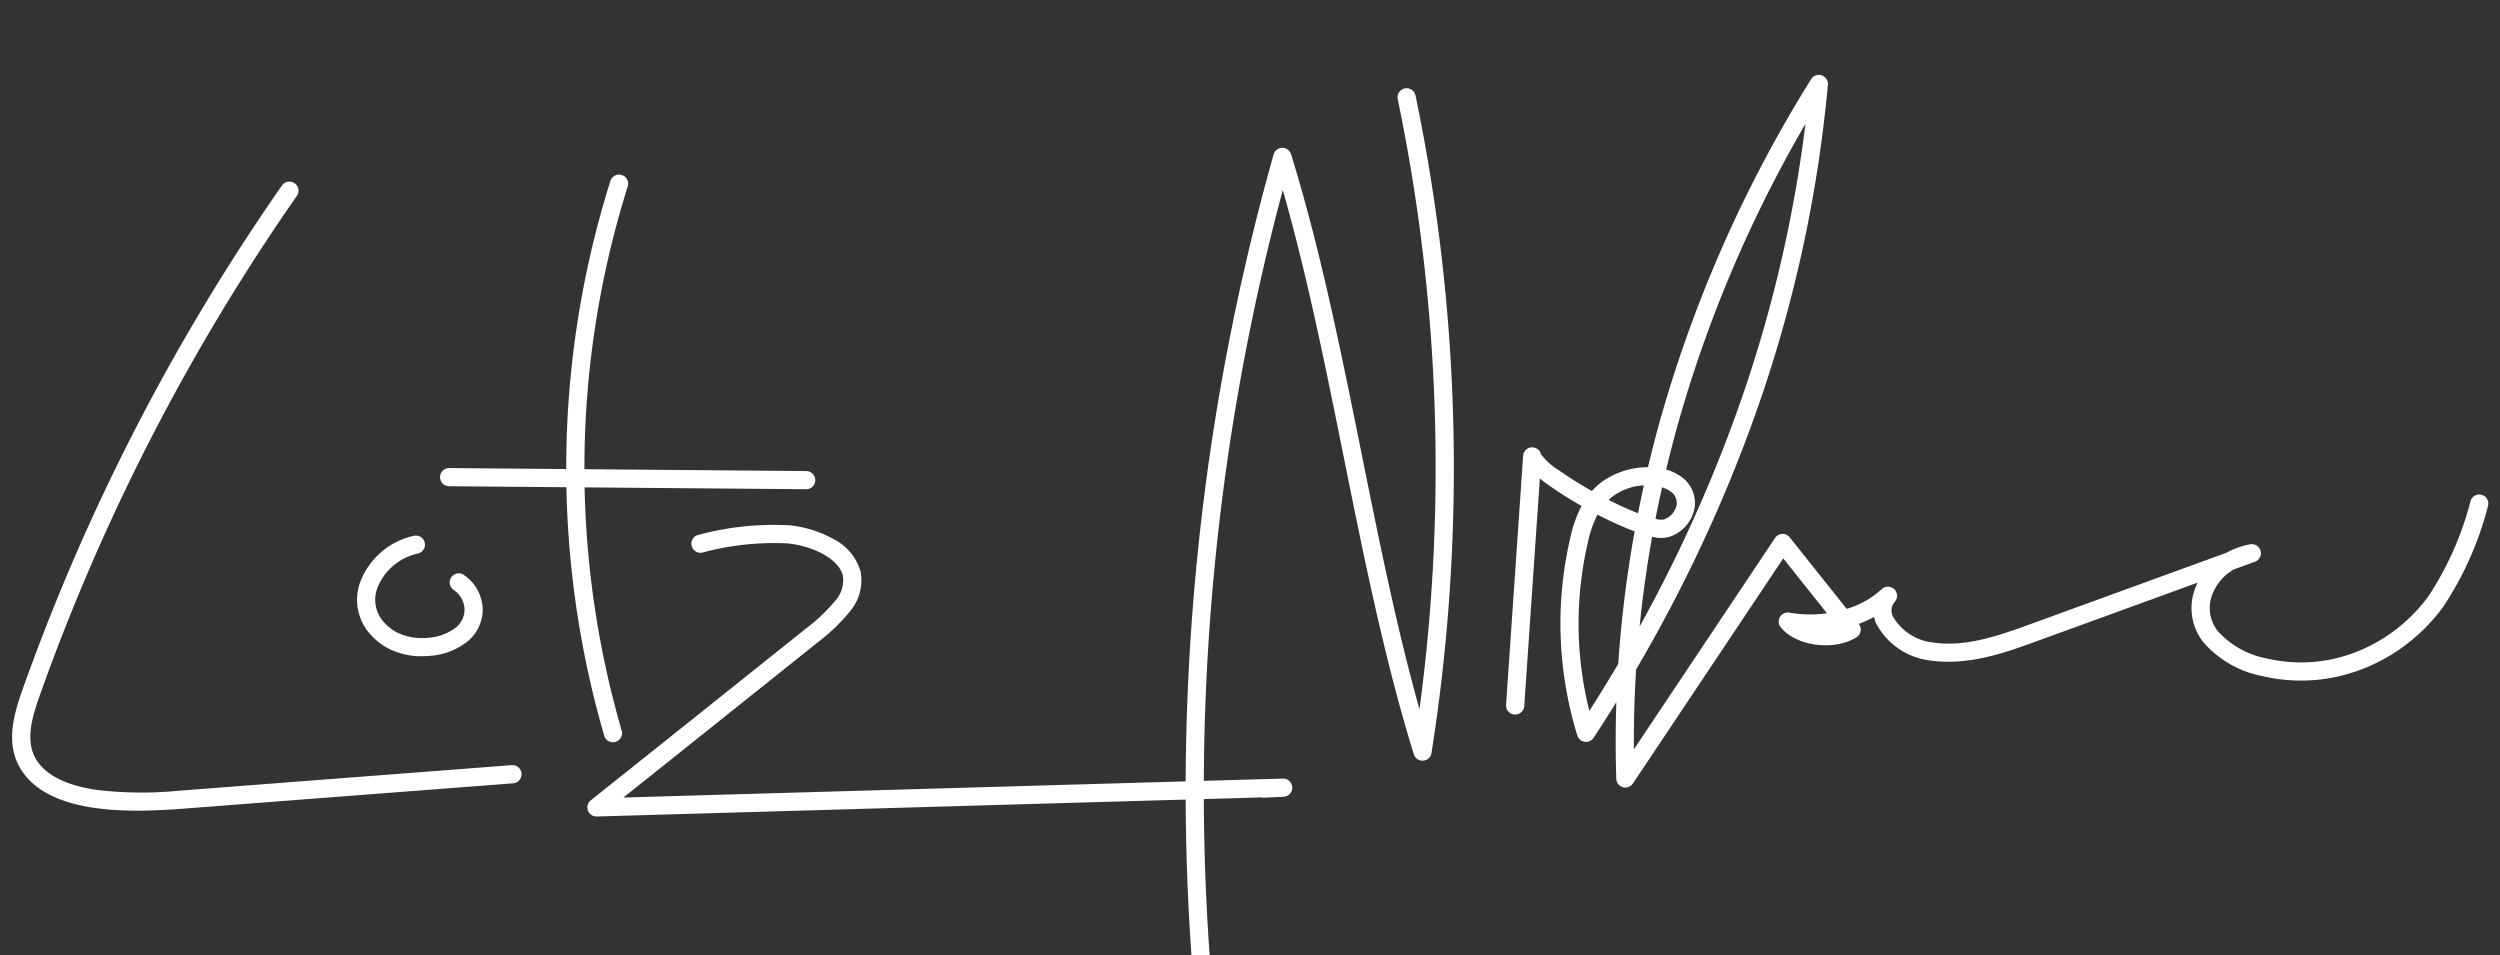 <svg xmlns="http://www.w3.org/2000/svg" xmlns:xlink="http://www.w3.org/1999/xlink" width="206.34" height="78.857" viewBox="0 0 206.34 78.857">
  <rect x="0" y="0" width="206.34" height="78.857" fill="#333333" stroke="none"/>
  <defs>
    <clipPath id="clip-path">
      <rect id="Rechteck_72" data-name="Rechteck 72" width="206.34" height="78.857" fill="none" stroke="#fff" stroke-linecap="round" stroke-linejoin="round" stroke-width="1.5"/>
    </clipPath>
  </defs>
  <g id="gfx-unterschrift-stock" transform="translate(0 0)">
    <g id="Gruppe_197" data-name="Gruppe 197" transform="translate(0 0)" clip-path="url(#clip-path)">
      <path id="Pfad_158" data-name="Pfad 158" d="M10.081,57.283c-3.648,0-7.509-.586-9.358-3.048C-.883,52.1-.191,49.568.583,47.36A175.572,175.572,0,0,1,22.025,5.677a.75.75,0,0,1,1.233.854A174.072,174.072,0,0,0,2,47.857c-.675,1.925-1.237,3.935-.077,5.478.854,1.136,2.456,1.886,4.762,2.228a31.3,31.3,0,0,0,6.812.076c9.172-.707,18.485-1.422,27.491-2.113a.75.75,0,1,1,.115,1.5c-9.006.691-18.318,1.406-27.491,2.113C12.514,57.217,11.309,57.283,10.081,57.283Z" transform="translate(1.251 9.626)" fill="#fff"/>
      <path id="Pfad_159" data-name="Pfad 159" d="M13.238,26.653a5.976,5.976,0,0,1-2.763-.634,5.309,5.309,0,0,1-1.463-1.136A4.261,4.261,0,0,1,8.082,20.7a6.139,6.139,0,0,1,4.481-3.983.75.75,0,0,1,.368,1.454,4.64,4.64,0,0,0-3.413,2.962,2.757,2.757,0,0,0,.606,2.741,3.813,3.813,0,0,0,1.05.817,4.756,4.756,0,0,0,2.573.439,4.177,4.177,0,0,0,2.307-.863,1.909,1.909,0,0,0,.7-1.523,2.029,2.029,0,0,0-.879-1.549.75.75,0,1,1,.893-1.2,3.546,3.546,0,0,1,1.484,2.7A3.427,3.427,0,0,1,17.036,25.4a5.613,5.613,0,0,1-3.154,1.223C13.666,26.643,13.451,26.653,13.238,26.653Z" transform="translate(21.588 27.509)" fill="#fff"/>
      <path id="Pfad_160" data-name="Pfad 160" d="M16.671,51.984a.75.75,0,0,1-.72-.542,79.068,79.068,0,0,1,.512-45.784.75.75,0,1,1,1.432.447,77.568,77.568,0,0,0-.5,44.92.751.751,0,0,1-.721.958Z" transform="translate(33.918 9.276)" fill="#fff"/>
      <path id="Pfad_161" data-name="Pfad 161" d="M40.056,16.279H40.05l-29.465-.247a.75.75,0,0,1,.013-1.5l29.465.247a.75.75,0,0,1-.006,1.5Z" transform="translate(26.48 24.1)" fill="#fff"/>
      <path id="Pfad_162" data-name="Pfad 162" d="M14.064,40.445a.75.75,0,0,1-.468-1.336l8.9-7.1,8.9-7.11a13.872,13.872,0,0,0,2.343-2.225,2.538,2.538,0,0,0,.667-2.1c-.291-1.287-2.268-2.435-4.6-2.673a22.826,22.826,0,0,0-6.983.757.75.75,0,1,1-.316-1.466,23.975,23.975,0,0,1,7.452-.784,9.354,9.354,0,0,1,3.687,1.149,4.329,4.329,0,0,1,2.222,2.684,3.974,3.974,0,0,1-.937,3.341,15.153,15.153,0,0,1-2.6,2.486l-8.9,7.111-7.142,5.7c17.874-.514,36.3-1.045,54.427-1.564a.75.75,0,0,1,.057,1.5l-1.624.077a.75.75,0,0,1-.228-.024c-18.246.523-36.764,1.056-54.689,1.572l-.142,0Z" transform="translate(35.164 26.946)" fill="#fff"/>
      <path id="Pfad_163" data-name="Pfad 163" d="M28.653,74.636a.75.75,0,0,1-.747-.7A193.358,193.358,0,0,1,34.687,7.848a.75.75,0,0,1,1.439-.02c2.4,7.735,4.128,16.309,5.8,24.6,1.431,7.106,2.9,14.42,4.8,21.206a149.47,149.47,0,0,0-1.8-50.376.75.75,0,0,1,1.469-.3,150.973,150.973,0,0,1,1.323,54.292.75.75,0,0,1-1.457.106c-2.405-7.743-4.134-16.327-5.805-24.628-1.483-7.364-3.011-14.951-5.012-21.942A191.649,191.649,0,0,0,29.4,73.833a.75.75,0,0,1-.695.8Z" transform="translate(70.432 4.902)" fill="#fff"/>
      <path id="Pfad_164" data-name="Pfad 164" d="M44.822,60.758a.75.75,0,0,1-.75-.726q-.1-3.155.006-6.319-.917,1.479-1.877,2.94a.75.75,0,0,1-1.344-.192,31.555,31.555,0,0,1-1.375-8.115,31.181,31.181,0,0,1,.787-8.161,10.567,10.567,0,0,1,.938-2.667l-.08-.046a29.194,29.194,0,0,1-3.074-1.992q-.155-.118-.29-.227L36.476,54.034a.75.75,0,1,1-1.5-.1l1.407-20.556a.75.75,0,0,1,1.479-.116,5.5,5.5,0,0,0,1.5,1.329,30.71,30.71,0,0,0,2.7,1.694,5.9,5.9,0,0,1,.794-.736,6.557,6.557,0,0,1,3.833-1.23q.455-1.921.988-3.833A109.08,109.08,0,0,1,60.153,2.294a.75.75,0,0,1,1.384.462A111.236,111.236,0,0,1,55.39,30.4,122.68,122.68,0,0,1,45.71,51.007q-.208,3.3-.185,6.6,5.826-8.721,11.652-17.447a.75.75,0,0,1,1.21-.051l1.654,2.077,3.048,3.826A7.394,7.394,0,0,0,65.967,44.4a.75.75,0,0,1,1.1,1.018,1.106,1.106,0,0,0-.181,1.19A4.379,4.379,0,0,0,70.3,48.8c2.525.346,5.017-.458,7.78-1.464l9.093-3.311,7.233-2.633a6.62,6.62,0,0,1,1.974-.708.75.75,0,0,1,.4,1.441l-1.735.631a4.025,4.025,0,0,0-1.779,2.069,3.065,3.065,0,0,0,.47,3.044,7.285,7.285,0,0,0,4.021,2.236,12.456,12.456,0,0,0,5.4.06,13.149,13.149,0,0,0,4.649-2.005,13.64,13.64,0,0,0,3.317-3.217,26.24,26.24,0,0,0,3.465-7.858.75.75,0,0,1,1.431.449,27.4,27.4,0,0,1-3.683,8.29,15.156,15.156,0,0,1-3.685,3.575,14.642,14.642,0,0,1-5.178,2.232,13.986,13.986,0,0,1-6.064-.066,8.643,8.643,0,0,1-4.844-2.755,4.534,4.534,0,0,1-.71-4.5q.087-.237.2-.463l-4.365,1.59L78.6,48.745c-2.278.829-5.4,1.965-8.5,1.541a5.818,5.818,0,0,1-4.612-3.132,2.994,2.994,0,0,1-.143-.475,9.747,9.747,0,0,1-1.265.575l.006.007a.75.75,0,0,1-.2,1.108c-1.877,1.143-4.968.729-6.24-.835a.75.75,0,0,1,.716-1.211,9.879,9.879,0,0,0,3.1.052L58.868,43.12l-1.014-1.274q-6.2,9.291-12.409,18.579A.75.75,0,0,1,44.822,60.758Zm-2.3-22.525a9.1,9.1,0,0,0-.793,2.289,29.656,29.656,0,0,0,.12,13.913q1.232-1.926,2.386-3.882A98.2,98.2,0,0,1,45.588,39.62q-.164-.061-.341-.13A29.455,29.455,0,0,1,42.524,38.233Zm4.51,1.821q-.662,3.7-1.035,7.417a120.308,120.308,0,0,0,7.979-17.577,110.381,110.381,0,0,0,5.71-23.911,106.818,106.818,0,0,0-10.56,24.9q-.5,1.81-.938,3.629a4.019,4.019,0,0,1,1.173.544A2.659,2.659,0,0,1,50.547,37.6a3.075,3.075,0,0,1-2.045,2.45A2.535,2.535,0,0,1,47.034,40.054Zm.276-1.475a1.65,1.65,0,0,0,.667.061,1.586,1.586,0,0,0,1.082-1.227,1.155,1.155,0,0,0-.545-1.119,2.439,2.439,0,0,0-.662-.309Q47.562,37.281,47.309,38.579Zm-3.866-1.56c.872.444,1.708.825,2.427,1.1q.226-1.15.48-2.3a4.731,4.731,0,0,0-2.573.909Q43.6,36.871,43.443,37.019Z" transform="translate(89.329 4.241)" fill="#fff"/>
    </g>
  </g>
</svg>
